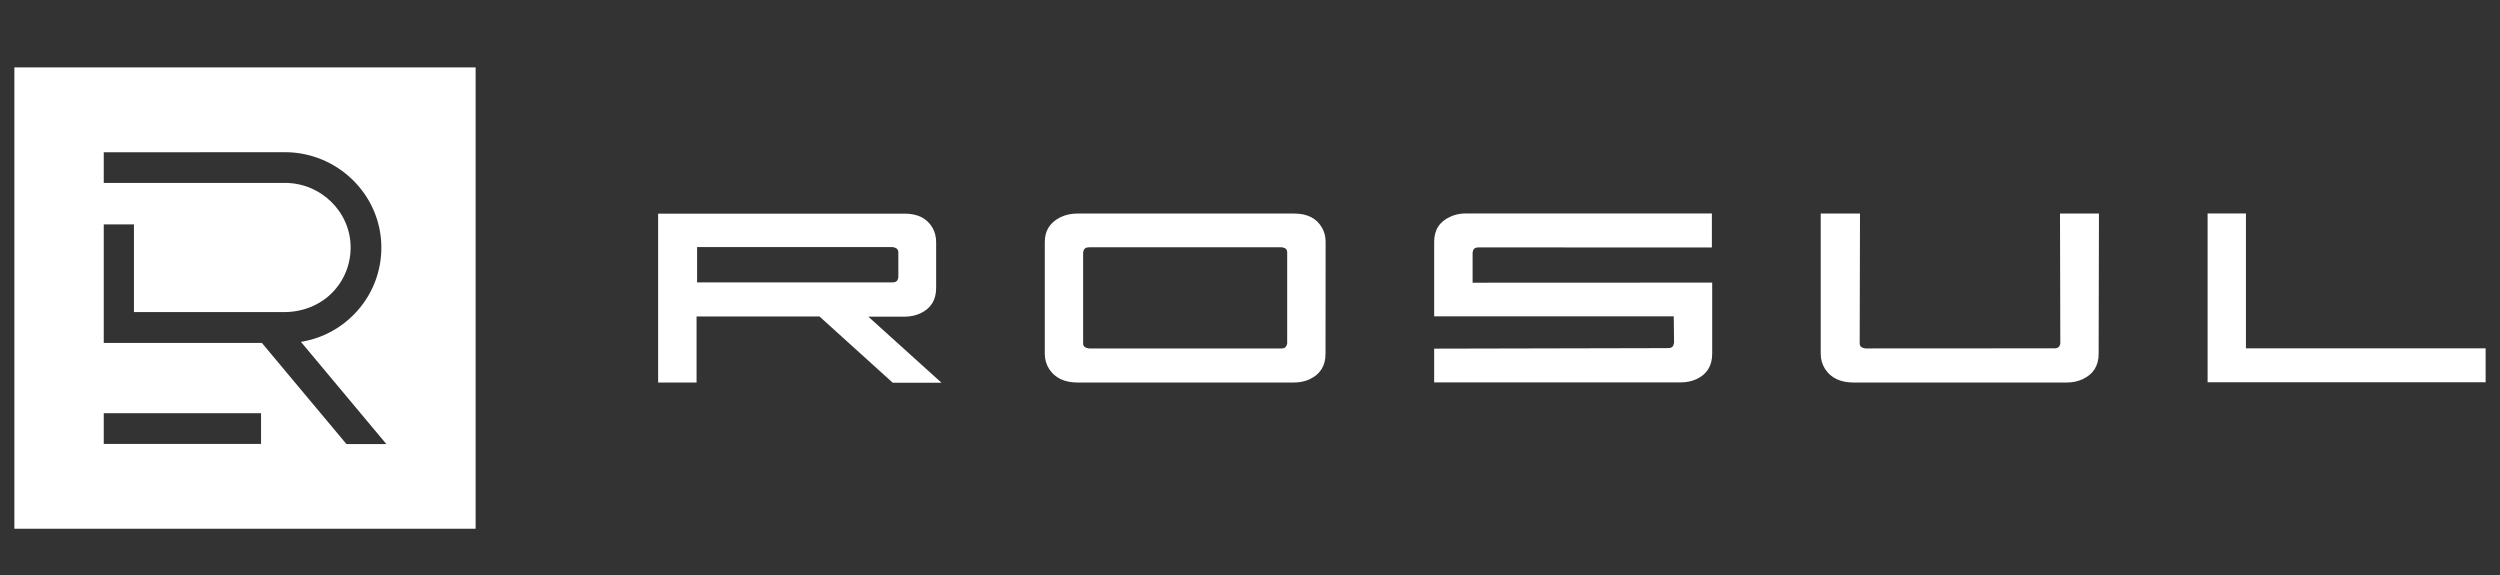 <svg version="1.2" xmlns="http://www.w3.org/2000/svg" viewBox="0 0 2400 552" width="2400" height="552">
	<rect x="0" y="0" width="2400" height="552" fill="#333333" stroke="none"/>
	<title>LOGOROSUL</title>
	<style>
		.s0 { fill: #ffffff } 
	</style>
	<g>
		<g>
			<path fill-rule="evenodd" class="s0" d="m786.7 303.8h-118v63.4h-36.9v-162.1h236.6c12.8 0 21.8 4.6 27 13.9 2.2 4 3.3 8.4 3.3 13.4v44.1c0 11.5-5.1 19.6-15.1 24.3-4.6 2.1-9.6 3.2-15.1 3.2h-34.9l70.2 63.4h-46.8zm70.2-32.7c2.9 0 4.7-1.2 5.2-3.7q0.3-0.7 0.3-1.2v-23.8c0-2.6-1.4-4.3-4.1-4.9-0.5-0.2-1-0.3-1.4-0.3h-187.7v33.9z"/>
			<path fill-rule="evenodd" class="s0" d="m1272.5 339.7c0 11.4-5 19.5-15.1 24.3-4.4 2.1-9.4 3.2-15.1 3.2h-208c-12.5 0-21.6-4.4-27.2-13.1-2.7-4.3-4.1-9.1-4.1-14.4v-107.4c0-10.9 5-18.8 15.1-23.8 4.8-2.3 10.2-3.5 16.2-3.5h208c12.8 0 21.8 4.6 27 13.9 2.2 4 3.3 8.4 3.3 13.4zm-36.8-9.9v-87.5c0-2.6-1.4-4.2-4.1-4.7-0.4-0.2-0.7-0.2-1.1-0.2h-185.2c-2.9 0-4.7 1.3-5.2 3.8q-0.3 0.7-0.3 1.2v87.4c0 2.6 1.8 4.2 5.5 4.7h185.2c2.9 0 4.6-1.6 5.2-4.7z"/>
			<path class="s0" d="m1613.4 367.1h-236.6v-32.4l224.8-0.5c2.9 0 4.7-1.3 5.2-4q0.3-0.8 0.3-1.2l-0.3-24.8v-0.5h-230v-71.5c0-11.4 5.1-19.5 15.4-24.1 4.4-2.1 9.4-3.2 15.1-3.2h236.1v32.7l-224.2-0.1c-2.9 0-4.7 1.2-5.2 3.7q-0.3 0.7-0.3 1.2v29l230-0.1v68.4c0 11.5-5.1 19.6-15.1 24.3-4.7 2.1-9.7 3.1-15.2 3.1z"/>
			<path class="s0" d="m1977.9 329.7c0-1.8-0.1-43.4-0.3-124.7h37.4l-0.3 134.6c0 11.4-5 19.5-15.1 24.3-4.4 2.1-9.4 3.3-15.1 3.3h-205.3c-12.5 0-21.6-4.4-27.2-13.1-2.7-4.3-4.1-9.1-4.1-14.4v-134.7h37.7l-0.3 124.8c0 2.6 1.8 4.2 5.5 4.7l181.9-0.1c2.9 0 4.7-1.6 5.2-4.7z"/>
		</g>
		<path class="s0" d="m2119.3 204.9v162.1h266.9v-32.6h-230.1v-129.5z"/>
		<g>
			<path fill-rule="evenodd" class="s0" d="m456.6 64.7v442.9h-442.8v-442.9zm-124.1 361.6h38.4l-82-98.1 3.2-0.6c18.1-3.5 34.5-12.4 47.6-25.6 17.3-17.6 26.7-40.8 26.4-65.5-0.6-49.9-42.2-90.4-92.6-90.4l-173.9 0.1v29.4h173.9c34.3-0.1 62.7 27.5 63.1 61.2 0.2 16.7-6.1 32.5-17.9 44.4-11.6 11.7-28.2 18.4-45.7 18.4h-144.4v-84.2h-29v113.8h151.8l81.1 97zm-232.9-29.6v29.5h151v-29.5z"/>
		</g>
	</g>
</svg>
